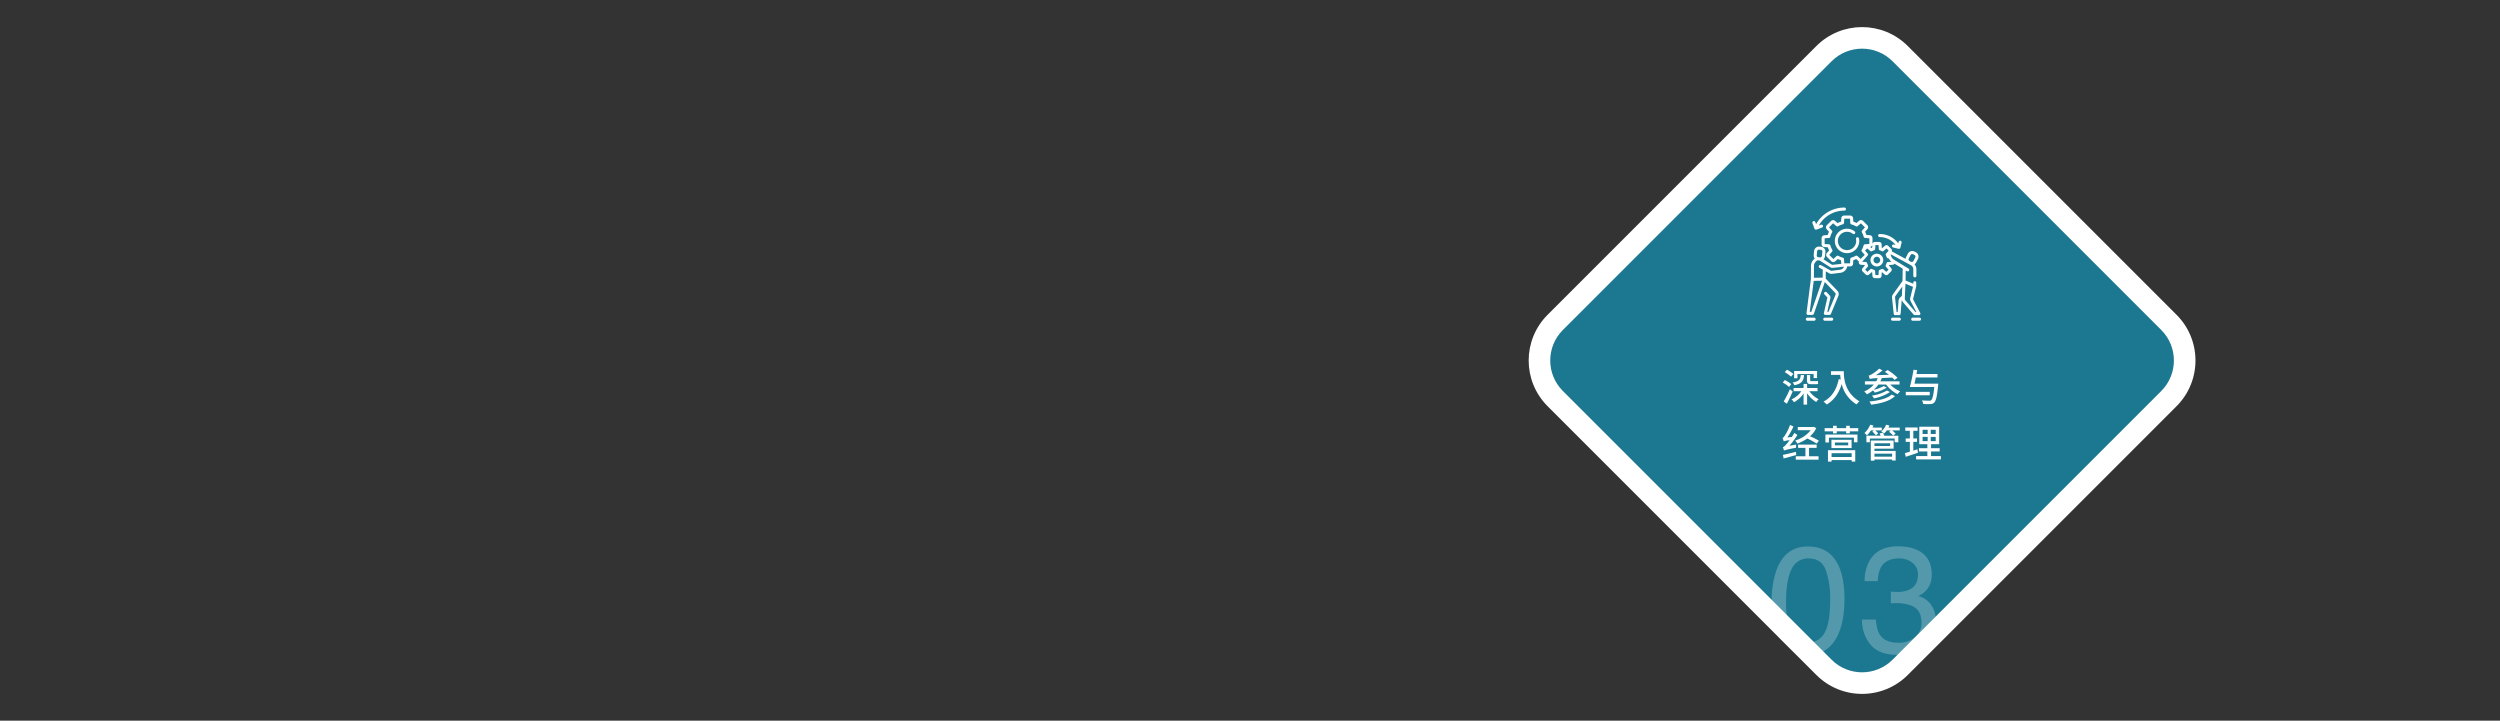 <svg xmlns="http://www.w3.org/2000/svg" xmlns:xlink="http://www.w3.org/1999/xlink" width="1160" height="334.394" viewBox="0 0 1160 334.394">
  <rect x="0" y="0" width="1160" height="334.394" fill="#333333" stroke="none"/>
  <defs>
    <clipPath id="clip-path">
      <rect id="Rectangle_2473" data-name="Rectangle 2473" width="236.35" height="236.35" rx="30" transform="translate(991 4016.424) rotate(-45)" fill="#1c7890"/>
    </clipPath>
  </defs>
  <g id="Group_51941" data-name="Group 51941" transform="translate(-3278 -2224.5)">
    <g id="Path_87963" data-name="Path 87963" transform="translate(3974.876 2391.77) rotate(-45)" fill="#1c7890">
      <path d="M 206.35 231.35 L 30 231.35 C 26.623 231.35 23.349 230.689 20.27 229.387 C 17.294 228.128 14.62 226.325 12.322 224.027 C 10.025 221.73 8.221 219.056 6.963 216.079 C 5.66 213 5 209.727 5 206.35 L 5 30 C 5 26.623 5.66 23.349 6.963 20.27 C 8.221 17.294 10.025 14.62 12.322 12.322 C 14.62 10.025 17.294 8.221 20.27 6.963 C 23.349 5.66 26.623 5 30 5 L 206.35 5 C 209.727 5 213 5.66 216.079 6.963 C 219.056 8.221 221.73 10.025 224.027 12.322 C 226.325 14.62 228.128 17.294 229.387 20.27 C 230.689 23.349 231.35 26.623 231.35 30 L 231.35 206.35 C 231.35 209.727 230.689 213 229.387 216.079 C 228.128 219.056 226.325 221.73 224.027 224.027 C 221.73 226.325 219.056 228.128 216.079 229.387 C 213 230.689 209.727 231.35 206.35 231.35 Z" stroke="none"/>
      <path d="M 30 10 C 18.972 10 10 18.972 10 30 L 10 206.35 C 10 217.378 18.972 226.35 30 226.35 L 206.35 226.35 C 217.378 226.35 226.35 217.378 226.35 206.35 L 226.35 30 C 226.35 18.972 217.378 10 206.35 10 L 30 10 M 30 1.52587890625e-05 L 206.35 1.52587890625e-05 C 222.918 1.52587890625e-05 236.35 13.431 236.35 30 L 236.35 206.35 C 236.35 222.918 222.918 236.35 206.35 236.35 L 30 236.35 C 13.431 236.35 1.52587890625e-05 222.918 1.52587890625e-05 206.35 L 1.52587890625e-05 30 C 1.52587890625e-05 13.431 13.431 1.52587890625e-05 30 1.52587890625e-05 Z" stroke="none" fill="#fff"/>
    </g>
    <g id="help" transform="translate(4115.175 2315.103)">
      <path id="Path_1237" data-name="Path 1237" d="M290.166,210a2.966,2.966,0,1,0,2.966,2.966A2.97,2.97,0,0,0,290.166,210Zm0,4.506a1.541,1.541,0,1,1,1.541-1.541A1.552,1.552,0,0,1,290.166,214.506Z" transform="translate(-256.475 -182.889)" fill="#fff"/>
      <path id="Path_1238" data-name="Path 1238" d="M139.675,103.372a.707.707,0,0,0-.545.838,4.021,4.021,0,0,1,.094.87,4.255,4.255,0,1,1-4.255-4.255,4.206,4.206,0,0,1,2.651.922.709.709,0,1,0,.88-1.111,5.668,5.668,0,1,0,2.138,4.433,6.166,6.166,0,0,0-.115-1.163A.739.739,0,0,0,139.675,103.372Z" transform="translate(-115.123 -83.88)" fill="#fff"/>
      <path id="Path_1239" data-name="Path 1239" d="M4.6,493.2H1.413a.713.713,0,0,0,0,1.425H4.6a.713.713,0,0,0,0-1.425Z" transform="translate(0 -436.41)" fill="#fff"/>
      <path id="Path_1240" data-name="Path 1240" d="M81.9,493.2H78.713a.713.713,0,0,0,0,1.425H81.9a.713.713,0,1,0,0-1.425Z" transform="translate(-69.199 -436.41)" fill="#fff"/>
      <path id="Path_1241" data-name="Path 1241" d="M54.124,71.566a.713.713,0,0,0-.713.713v.44l-3.574-1.467.073-4.664.566.346a.734.734,0,0,0,.534.084.689.689,0,0,0,.44-.325.734.734,0,0,0,.084-.534.716.716,0,0,0-.325-.44L44.43,61.589a3.113,3.113,0,0,1-1.467-2.368l-.01-.147,8,4.339a.921.921,0,0,0,.1.063l.136.063,1.121.608a2.123,2.123,0,0,1,1.111,1.876V69.1a.713.713,0,0,0,1.425,0V66.032a3.593,3.593,0,0,0-.817-2.264l-.052-.063.073-.052a2.208,2.208,0,0,0,.723-.828l.838-1.635a2.264,2.264,0,0,0-1-3.05l-.65-.335a2.278,2.278,0,0,0-3.06.985l-.838,1.635a2.518,2.518,0,0,0-.22.671l-.021.1-6.372-3.458.021-.063a1.136,1.136,0,0,0-.283-1.121L41.81,55.175a1.144,1.144,0,0,0-1.541-.063L39.054,56.16l-.042-.021c-.052-.021-.1-.042-.168-.073l-.042-.021-.094-1.624a1.143,1.143,0,0,0-1.132-1.069h-1.96a1.128,1.128,0,0,0-.985.576l-.147.252V51.538a1.326,1.326,0,0,0-1.226-1.32l-1.6-.126-.021-.052a9.775,9.775,0,0,0-.555-1.383l-.021-.052,1.079-1.216a1.328,1.328,0,0,0-.052-1.813l-2-2a1.335,1.335,0,0,0-1.792-.073l-1.216,1.048-.042-.021a8.276,8.276,0,0,0-1.373-.576l-.052-.021-.126-1.582a1.329,1.329,0,0,0-1.32-1.247h-2.83a1.326,1.326,0,0,0-1.32,1.226L19.9,43.919l-.052.021a9.545,9.545,0,0,0-1.509.629l-.052.021-1.216-1.048a1.313,1.313,0,0,0-1.792.073l-2,2a1.328,1.328,0,0,0-.052,1.813L14.3,48.646l-.021.052a9.3,9.3,0,0,0-.555,1.383l-.021.052-1.6.126a1.334,1.334,0,0,0-1.226,1.32v2.83a1.32,1.32,0,0,0,1.237,1.32l1.624.094.021.052a10.548,10.548,0,0,0,.576,1.373l.021.042L13.3,58.507a1.313,1.313,0,0,0,.073,1.792l2,2a1.328,1.328,0,0,0,1.813.052l1.216-1.079.052.021a9.3,9.3,0,0,0,1.383.555l.052.021.126,1.656-4.129.44a.361.361,0,0,1-.21-.042l-3.961-2.536.073-.073a2.289,2.289,0,0,0,.681-1.415l.178-1.834A2.282,2.282,0,0,0,10.6,55.583l-.723-.073a2.282,2.282,0,0,0-2.484,2.054L7.216,59.4a2.279,2.279,0,0,0,.43,1.551l.042.063-.052.052a2.538,2.538,0,0,0-.293.283l-.367.409a4.155,4.155,0,0,0-1.027,2.683l-.052,6.2L3.862,86.405a.708.708,0,0,0,.168.555.693.693,0,0,0,.534.241H6.6a.713.713,0,0,0,.671-.472l5.093-14.777,4.789,4.989a.888.888,0,0,1,.126,1.09c-.021.031-.031.063-.052.094l-3.154,7.661h-.555l1.4-6.257a1.312,1.312,0,0,0-.178-1.195.319.319,0,0,1-.052-.073l-1.446-1.541a.7.7,0,0,0-1.027.964l1.352,1.446-.01.042-1.614,7.168a.684.684,0,0,0,.136.6.706.706,0,0,0,.555.262h1.918a.682.682,0,0,0,.65-.44l3.312-8.049a2.313,2.313,0,0,0-.356-2.767l-5.376-5.6L12.822,67l1.708.954a1.808,1.808,0,0,0,1.069.21l4.014-.493a3.687,3.687,0,0,0,3.154-2.9l.01-.063h1.383a1.322,1.322,0,0,0,1.32-1.247l.094-1.624.052-.021a9.053,9.053,0,0,0,1.237-.514l.052-.021,1.205,1.069v.472a1.143,1.143,0,0,0,1.069,1.132l1.614.094.021.042c.021.052.042.1.073.168l.021.042-1.058,1.216a1.144,1.144,0,0,0,.063,1.541l1.394,1.394a1.134,1.134,0,0,0,1.551.042L34.086,67.4l.042.021c.052.021.1.042.168.063l.042.021.126,1.6A1.133,1.133,0,0,0,35.6,70.161h1.96a1.143,1.143,0,0,0,1.132-1.069l.094-1.624.042-.021c.021-.01.052-.021.073-.031l.042-.021,1.216,1.079a1.134,1.134,0,0,0,1.551-.042l1.383-1.383a1.144,1.144,0,0,0,.063-1.541L42.1,64.292l.021-.042c.021-.052.052-.1.073-.168l.021-.042,1.624-.094a1.141,1.141,0,0,0,.828-.451l.042-.052,3.794,2.306-.094,5.733-.01.021L43.99,77.644a2.375,2.375,0,0,0-.43,1.614l.765,7.42a.705.705,0,0,0,.7.639h1.813a.7.7,0,0,0,.7-.65l.472-5.932a1.484,1.484,0,0,1,.042-.21l.073-.231.073.22a2.658,2.658,0,0,0,.472.838l4.9,5.712a.72.72,0,0,0,.534.252h1.907a.691.691,0,0,0,.608-.346.708.708,0,0,0,.021-.692l-3.2-6.078a.814.814,0,0,1-.073-.566l1.4-5.691.01-.021a.453.453,0,0,0,.01-.052V72.278A.675.675,0,0,0,54.124,71.566Zm-2.809-10.5.838-1.635a.867.867,0,0,1,1.153-.377l.65.335a.888.888,0,0,1,.43.5.824.824,0,0,1-.052.65L53.5,62.175a.888.888,0,0,1-.5.43.762.762,0,0,1-.262.042.816.816,0,0,1-.388-.094L51.85,62.3l-.241-.126a.866.866,0,0,1-.346-.451h0A.9.9,0,0,1,51.316,61.065ZM33.562,55.636a1.291,1.291,0,0,0,.692-.555l.168-.272-.094,1.205-.042.021c-.084.031-.168.073-.252.1l-.042.021-.555-.472ZM8.62,59.534h0L8.8,57.7a.828.828,0,0,1,.3-.576.808.808,0,0,1,.629-.189l.723.073a.828.828,0,0,1,.576.3.851.851,0,0,1,.189.629l-.178,1.834a.866.866,0,0,1-.817.776H10.2a2.559,2.559,0,0,0-1.017-.115H9.165l-.021-.01A.913.913,0,0,1,8.62,59.534ZM6.094,85.787H5.371l.01-.084L7.226,71.408l3.857-.052ZM21.227,64.942a2.274,2.274,0,0,1-1.782,1.31l-4.014.493a.3.3,0,0,1-.21-.042l-4.611-2.568a.685.685,0,0,0-.534-.063.722.722,0,0,0-.43.335.714.714,0,0,0,.272.964l1.5.828-.052,3.72L7.3,69.973l.042-5.533a2.652,2.652,0,0,1,.671-1.761l.367-.409a1.34,1.34,0,0,1,.713-.419H9.1l.052.01c.031,0,.063.01.094.01l.7.073c.063.031.115.063.168.094l4.8,3.071-.031.073.042-.063a1.8,1.8,0,0,0,1.111.252l5.251-.555ZM29,61.232l-1.52-1.352a.728.728,0,0,0-.828-.084h0a7.666,7.666,0,0,1-1.939.807.716.716,0,0,0-.524.639l-.126,2.033H21.416l-.157-2a.7.7,0,0,0-.534-.629,7.635,7.635,0,0,1-2.054-.838.712.712,0,0,0-.828.084l-1.52,1.352-1.876-1.876,1.31-1.53a.711.711,0,0,0,.073-.828,8.166,8.166,0,0,1-.87-2.044.716.716,0,0,0-.639-.524l-2.033-.126V51.664l2-.157a.7.7,0,0,0,.629-.534,7.635,7.635,0,0,1,.838-2.054.712.712,0,0,0-.084-.828l-1.352-1.52L16.2,44.695,17.727,46a.711.711,0,0,0,.828.073,7.728,7.728,0,0,1,2.169-.9.7.7,0,0,0,.534-.629l.157-2h2.651l.126,2.033a.705.705,0,0,0,.524.639,7.651,7.651,0,0,1,2.044.87.711.711,0,0,0,.828-.073l1.53-1.31,1.876,1.876-1.341,1.5a.728.728,0,0,0-.084.828,7.922,7.922,0,0,1,.838,2.054.7.7,0,0,0,.629.534l2,.157V54.3l-2.033.126a.705.705,0,0,0-.639.524A7.651,7.651,0,0,1,29.5,57a.711.711,0,0,0,.073.828l1.31,1.53Zm12.66,1.415a.707.707,0,0,0-.629.5,4.55,4.55,0,0,1-.377.9.715.715,0,0,0,.084.807l1.184,1.373-1.017,1.017-1.373-1.216a.714.714,0,0,0-.807-.094,4.548,4.548,0,0,1-.838.346.719.719,0,0,0-.5.629l-.115,1.824H35.837L35.7,66.923a.718.718,0,0,0-.514-.629,4.517,4.517,0,0,1-.9-.367.714.714,0,0,0-.807.094l-1.373,1.216-1.017-1.017,1.184-1.373a.731.731,0,0,0,.084-.807,4.55,4.55,0,0,1-.377-.9.719.719,0,0,0-.629-.5l-1.729-.1.168-.126a.912.912,0,0,0,.147-.126c.8-.912,2.306-2.641,2.4-2.756a.716.716,0,0,0-.094-.8l-.608-.681-.6-.692,1.006-1.006,1.383,1.195a.731.731,0,0,0,.807.084,4.427,4.427,0,0,1,.975-.4.732.732,0,0,0,.514-.629l.136-1.813h1.436l.115,1.824a.707.707,0,0,0,.5.629,4.036,4.036,0,0,1,.9.388.715.715,0,0,0,.807-.084L41,56.359l1.006,1.006-.063.052a.717.717,0,0,0-.178.22l-.01.021L40.8,58.738a.714.714,0,0,0-.094.807,5.022,5.022,0,0,1,.367.912.732.732,0,0,0,.629.514l.335.021.021.042a4.476,4.476,0,0,0,1.111,1.394l.157.126Zm6.466,15.71-.786.723a2.319,2.319,0,0,0-.744,1.53l-.419,5.282h-.514l-.7-6.791a.983.983,0,0,1,.168-.639l3.175-4.412ZM54.858,85.9h-.419l-4.7-5.471a1.116,1.116,0,0,1-.262-.765l.3-6.917,3.5,1.436-1.268,5.1a2.244,2.244,0,0,0,.189,1.562Z" transform="translate(-2.827 -31.69)" fill="#fff"/>
      <path id="Path_1242" data-name="Path 1242" d="M471.2,493.2h-3.186a.713.713,0,0,0,0,1.425H471.2a.713.713,0,0,0,0-1.425Z" transform="translate(-417.7 -436.41)" fill="#fff"/>
      <path id="Path_1243" data-name="Path 1243" d="M381.8,493.2h-3.186a.713.713,0,0,0,0,1.425H381.8a.713.713,0,0,0,0-1.425Z" transform="translate(-337.669 -436.41)" fill="#fff"/>
      <path id="Path_1244" data-name="Path 1244" d="M321.923,124.325a9.2,9.2,0,0,1,7.221,3.469l.147.178-.807-.2a.917.917,0,0,0-.168-.021.712.712,0,0,0-.168,1.4l2.442.587a.719.719,0,0,0,.587-.063.654.654,0,0,0,.325-.451l.566-2.316a.712.712,0,1,0-1.383-.335l-.168.681-.1-.136a10.558,10.558,0,0,0-8.5-4.223.713.713,0,0,0-.713.713A.722.722,0,0,0,321.923,124.325Z" transform="translate(-286.911 -104.917)" fill="#fff"/>
      <path id="Path_1245" data-name="Path 1245" d="M30.808,15.373a.719.719,0,0,0,.346.482.753.753,0,0,0,.608.084L34.35,15a.72.72,0,0,0,.4-.367.7.7,0,0,0,.021-.545.71.71,0,0,0-.912-.419l-.975.356L33,13.833A13.529,13.529,0,0,1,44.715,7.125a.713.713,0,1,0,0-1.425,15.011,15.011,0,0,0-13.037,7.577l-.084.147-.346-.985a.713.713,0,0,0-.671-.461.65.65,0,0,0-.241.042.72.72,0,0,0-.4.367.7.7,0,0,0-.021.545Z" transform="translate(-26.115)" fill="#fff"/>
    </g>
    <path id="Path_87964" data-name="Path 87964" d="M-23.544-9.45c-.36,0-.414-.144-.414-.594v-2.214h-1.494v2.2c0,1.53.378,2.016,1.944,2.016h2.016a4.569,4.569,0,0,0,1.242-.108c-.036-.342-.09-.99-.126-1.386a5.866,5.866,0,0,1-1.152.09Zm-6.318-3.294h7.506v1.872h1.6v-3.294H-31.392v3.384h1.53Zm1.53.486c-.144,2-.72,2.916-3.762,3.42a4.384,4.384,0,0,1,.81,1.278c3.51-.7,4.284-2.088,4.482-4.7Zm-3.438-.522a15.609,15.609,0,0,0-2.952-1.98l-1.026,1.134a17.2,17.2,0,0,1,2.916,2.106Zm-.972,4.716a17.624,17.624,0,0,0-2.97-1.908l-.972,1.17A14.726,14.726,0,0,1-33.75-6.75Zm-.63,2.376a52.953,52.953,0,0,1-2.88,5.67l1.476,1.044c.9-1.692,1.908-3.8,2.7-5.67Zm12.834.9V-6.282H-25.38V-8.154h-1.638v1.872h-4.644v1.494h3.582a10.2,10.2,0,0,1-4.536,3.78A6.64,6.64,0,0,1-31.482.324a11.736,11.736,0,0,0,4.464-4.068V1.422h1.638V-3.834A13.343,13.343,0,0,0-21.15.234a5.988,5.988,0,0,1,1.134-1.3,11.9,11.9,0,0,1-4.32-3.726Zm6.246-9.27v1.692h4.284a19.89,19.89,0,0,0,.234,2.142l-.918-.162C-11.736-5.508-13.914-1.962-17.784.036a12.8,12.8,0,0,1,1.548,1.35c3.33-2,5.58-5.148,6.912-9.486A15.272,15.272,0,0,0-2.43,1.35,8.457,8.457,0,0,1-1.08-.072C-7.938-4.122-8.352-10.8-8.352-14.058ZM13.86-3.24C11.88-1.368,7.83-.4,3.528-.018A5.112,5.112,0,0,1,4.32,1.458C8.946.9,13.05-.234,15.408-2.52Zm-2.2-1.872A18.441,18.441,0,0,1,4.7-2.754a6.2,6.2,0,0,1,.936,1.3A19.933,19.933,0,0,0,13.068-4.41ZM17.5-7.884V-9.378H8.6a10.537,10.537,0,0,0,.7-1.512l4.824-.216a11.694,11.694,0,0,1,1.062,1.08L16.6-11a23.271,23.271,0,0,0-4.59-3.6l-1.314.846c.612.4,1.278.864,1.908,1.35l-6.084.2a24.155,24.155,0,0,0,3.078-2.214l-1.512-.846a18.263,18.263,0,0,1-3.6,2.682,3.641,3.641,0,0,1-1.3.558c.162.432.4,1.224.486,1.548a16.627,16.627,0,0,1,3.744-.342c-.216.5-.468.972-.72,1.44H1.44v1.494H5.6A12.137,12.137,0,0,1,1.116-4.662,9.77,9.77,0,0,1,2.394-3.33,15.653,15.653,0,0,0,5.166-5.148,5.523,5.523,0,0,1,6.048-4.14a19.443,19.443,0,0,0,5.508-2.286l-1.368-.738a17.525,17.525,0,0,1-4.68,1.728A13.661,13.661,0,0,0,7.7-7.884h3.582a14.563,14.563,0,0,0,5.4,4.5A6.374,6.374,0,0,1,17.82-4.752a12.712,12.712,0,0,1-4.608-3.132Zm14.022,3.4H20.412v1.6H31.518Zm-7.074-3.8c.2-.882.414-1.872.612-2.88H35.118v-1.6H25.362c.126-.63.234-1.242.342-1.818l-1.71-.162C23.58-12.2,22.86-8.766,22.3-6.732H33.624c-.36,3.78-.828,5.634-1.44,6.138a1.4,1.4,0,0,1-.954.216c-.576,0-1.98-.018-3.366-.144a3.77,3.77,0,0,1,.63,1.674,29.081,29.081,0,0,0,3.258.036,2.551,2.551,0,0,0,1.872-.72c.828-.81,1.314-2.916,1.782-7.974a6.223,6.223,0,0,0,.072-.774Zm-44.37,26.468a30.943,30.943,0,0,0-4.1-2.052,12.06,12.06,0,0,0,2.9-3.78l-1.17-.612-.324.072H-29.7v1.512h5.994a14.626,14.626,0,0,1-7.182,4.77A9.7,9.7,0,0,1-29.88,19.52a19.22,19.22,0,0,0,4.554-2.358,31.987,31.987,0,0,1,4.41,2.376Zm-13.7,2.34a34.144,34.144,0,0,0,3.762-5.022l-1.44-.936c-.36.63-.738,1.278-1.152,1.89l-2.088.2A29.81,29.81,0,0,0-31.716,11.6l-1.584-.738a22.5,22.5,0,0,1-2.412,4.932c-.378.612-.7,1.008-1.062,1.1a8.694,8.694,0,0,1,.54,1.584,10.676,10.676,0,0,1,2.736-.522,18.593,18.593,0,0,1-1.71,2.106c-.576.63-.99,1.044-1.44,1.134a9.181,9.181,0,0,1,.54,1.584c.45-.252,1.116-.45,5.616-1.332a8.19,8.19,0,0,1,.054-1.458Zm3.042,2.844c-2.214.54-4.518,1.1-6.012,1.4l.306,1.656c1.674-.45,3.834-1.026,5.886-1.584Zm6.1-1.872h3.528V19.988h-8.6V21.5h3.4v3.906h-4.482v1.566H-20.07V25.406h-4.41Zm10.4-3.744v3.852h9.342V17.756ZM-6.3,20.348h-6.192v-1.3H-6.3Zm3.258,2.232H-15.7v5.292h1.674v-.7H-4.7v.7h1.656Zm-10.98,3.168V23.984H-4.7v1.764Zm-3.222-13.392V13.85h3.906v.918h1.692V13.85h4.392v.918h1.692V13.85h3.906V12.356H-5.562v-1.08H-7.254v1.08h-4.392v-1.08h-1.692v1.08Zm15.228,2.97H-16.884V19h1.638V16.766H-3.654v2.142h1.638Zm7.578-1.908-.666.558a11.881,11.881,0,0,1,1.638,1.71l1.08-.936a10.545,10.545,0,0,0-1.35-1.332H9.288V12.1h-4.3q.243-.459.432-.918l-1.512-.432a10.405,10.405,0,0,1-2.664,3.852,13.265,13.265,0,0,1,1.134,1.1A12.187,12.187,0,0,0,4.23,13.418Zm8.5,10.782v1.4H5.868V24.2Zm-.918-4.824v1.26H5.868v-1.26Zm-7.272,2.5H14.76V18.116H4.176V27.44H5.868v-.558h8.19V27.4h1.656V22.94H5.868ZM8.244,14.8c.18.324.36.7.522,1.062H2.142v3.042h1.6V17.18h11.52v1.728h1.692V15.866h-6.5A7.791,7.791,0,0,0,9.72,14.5Zm4.122-2.7c.162-.324.306-.63.432-.954l-1.53-.378A7.406,7.406,0,0,1,9.036,13.85a9.091,9.091,0,0,1,1.26,1.008,9.2,9.2,0,0,0,1.278-1.44h1.854l-.774.63a15.943,15.943,0,0,1,1.926,1.8l1.116-.954a10.491,10.491,0,0,0-1.638-1.476h3.528V12.1Zm13.41,10.062c-.612.216-1.26.414-1.872.612V18.71h1.71V17.162H23.9V13.58h2V12.032H20.178V13.58H22.3v3.582H20.358V18.71H22.3v4.572c-.864.27-1.656.486-2.3.666l.4,1.71c1.62-.522,3.708-1.224,5.67-1.908Zm2.43-5.742h2.358v1.962H28.206Zm0-3.294h2.358v1.944H28.206Zm6.084,1.944h-2.3V13.13h2.3Zm0,3.312h-2.3V16.424h2.3Zm-2.16,6.93V23.174h4V21.662h-4V19.808h3.762v-8.1H26.676v8.1H30.42v1.854H26.514v1.512H30.42v2.142H25.2v1.53H36.7v-1.53Z" transform="translate(4141.875 2410.801)" fill="#fff"/>
    <g id="Mask_Group_479" data-name="Mask Group 479" transform="translate(2983.875 -1624.654)" clip-path="url(#clip-path)">
      <path id="Path_87972" data-name="Path 87972" d="M18.936-48.945q9.5,0,13.74,7.827,3.281,6.05,3.281,16.577,0,9.98-2.974,16.509Q28.677,1.333,18.9,1.333A14.1,14.1,0,0,1,5.776-6.323Q2.188-12.715,2.188-23.481A42.394,42.394,0,0,1,4.341-37.8Q8.374-48.945,18.936-48.945ZM18.867-4.272a8.755,8.755,0,0,0,7.622-4.238q2.837-4.238,2.837-15.791a39.014,39.014,0,0,0-2.051-13.723q-2.051-5.383-7.964-5.383a8.325,8.325,0,0,0-7.947,5.11q-2.512,5.11-2.512,15.056a36.973,36.973,0,0,0,1.606,12.031Q12.92-4.272,18.867-4.272ZM60.614,1.333q-8.682,0-12.6-4.768a17.7,17.7,0,0,1-3.914-11.6h6.426q.41,4.751,1.777,6.9Q54.7-4.272,60.956-4.272a11.337,11.337,0,0,0,7.793-2.6,8.53,8.53,0,0,0,2.939-6.7q0-5.059-3.093-7.075T60-22.661q-.615,0-1.248.017t-1.282.051v-5.435q.957.1,1.606.137t1.4.034a12.844,12.844,0,0,0,5.674-1.094q3.9-1.914,3.9-6.836a6.675,6.675,0,0,0-2.6-5.64,9.693,9.693,0,0,0-6.05-1.982q-6.152,0-8.511,4.1a14.217,14.217,0,0,0-1.47,6.426H45.336a18.461,18.461,0,0,1,2.188-9.3q3.76-6.836,13.228-6.836,7.485,0,11.587,3.333t4.1,9.656a10.776,10.776,0,0,1-2.427,7.314,10.193,10.193,0,0,1-3.9,2.734,10.62,10.62,0,0,1,6.033,4.084,12.359,12.359,0,0,1,2.17,7.4A15.082,15.082,0,0,1,73.705-3.076Q69.091,1.333,60.614,1.333Z" transform="translate(1114 4151.668)" fill="#fff" opacity="0.246"/>
    </g>
    <path id="Path_87969" data-name="Path 87969" d="M0,0H1160V334H0Z" transform="translate(3278 2224.5)" fill="none"/>
  </g>
</svg>

